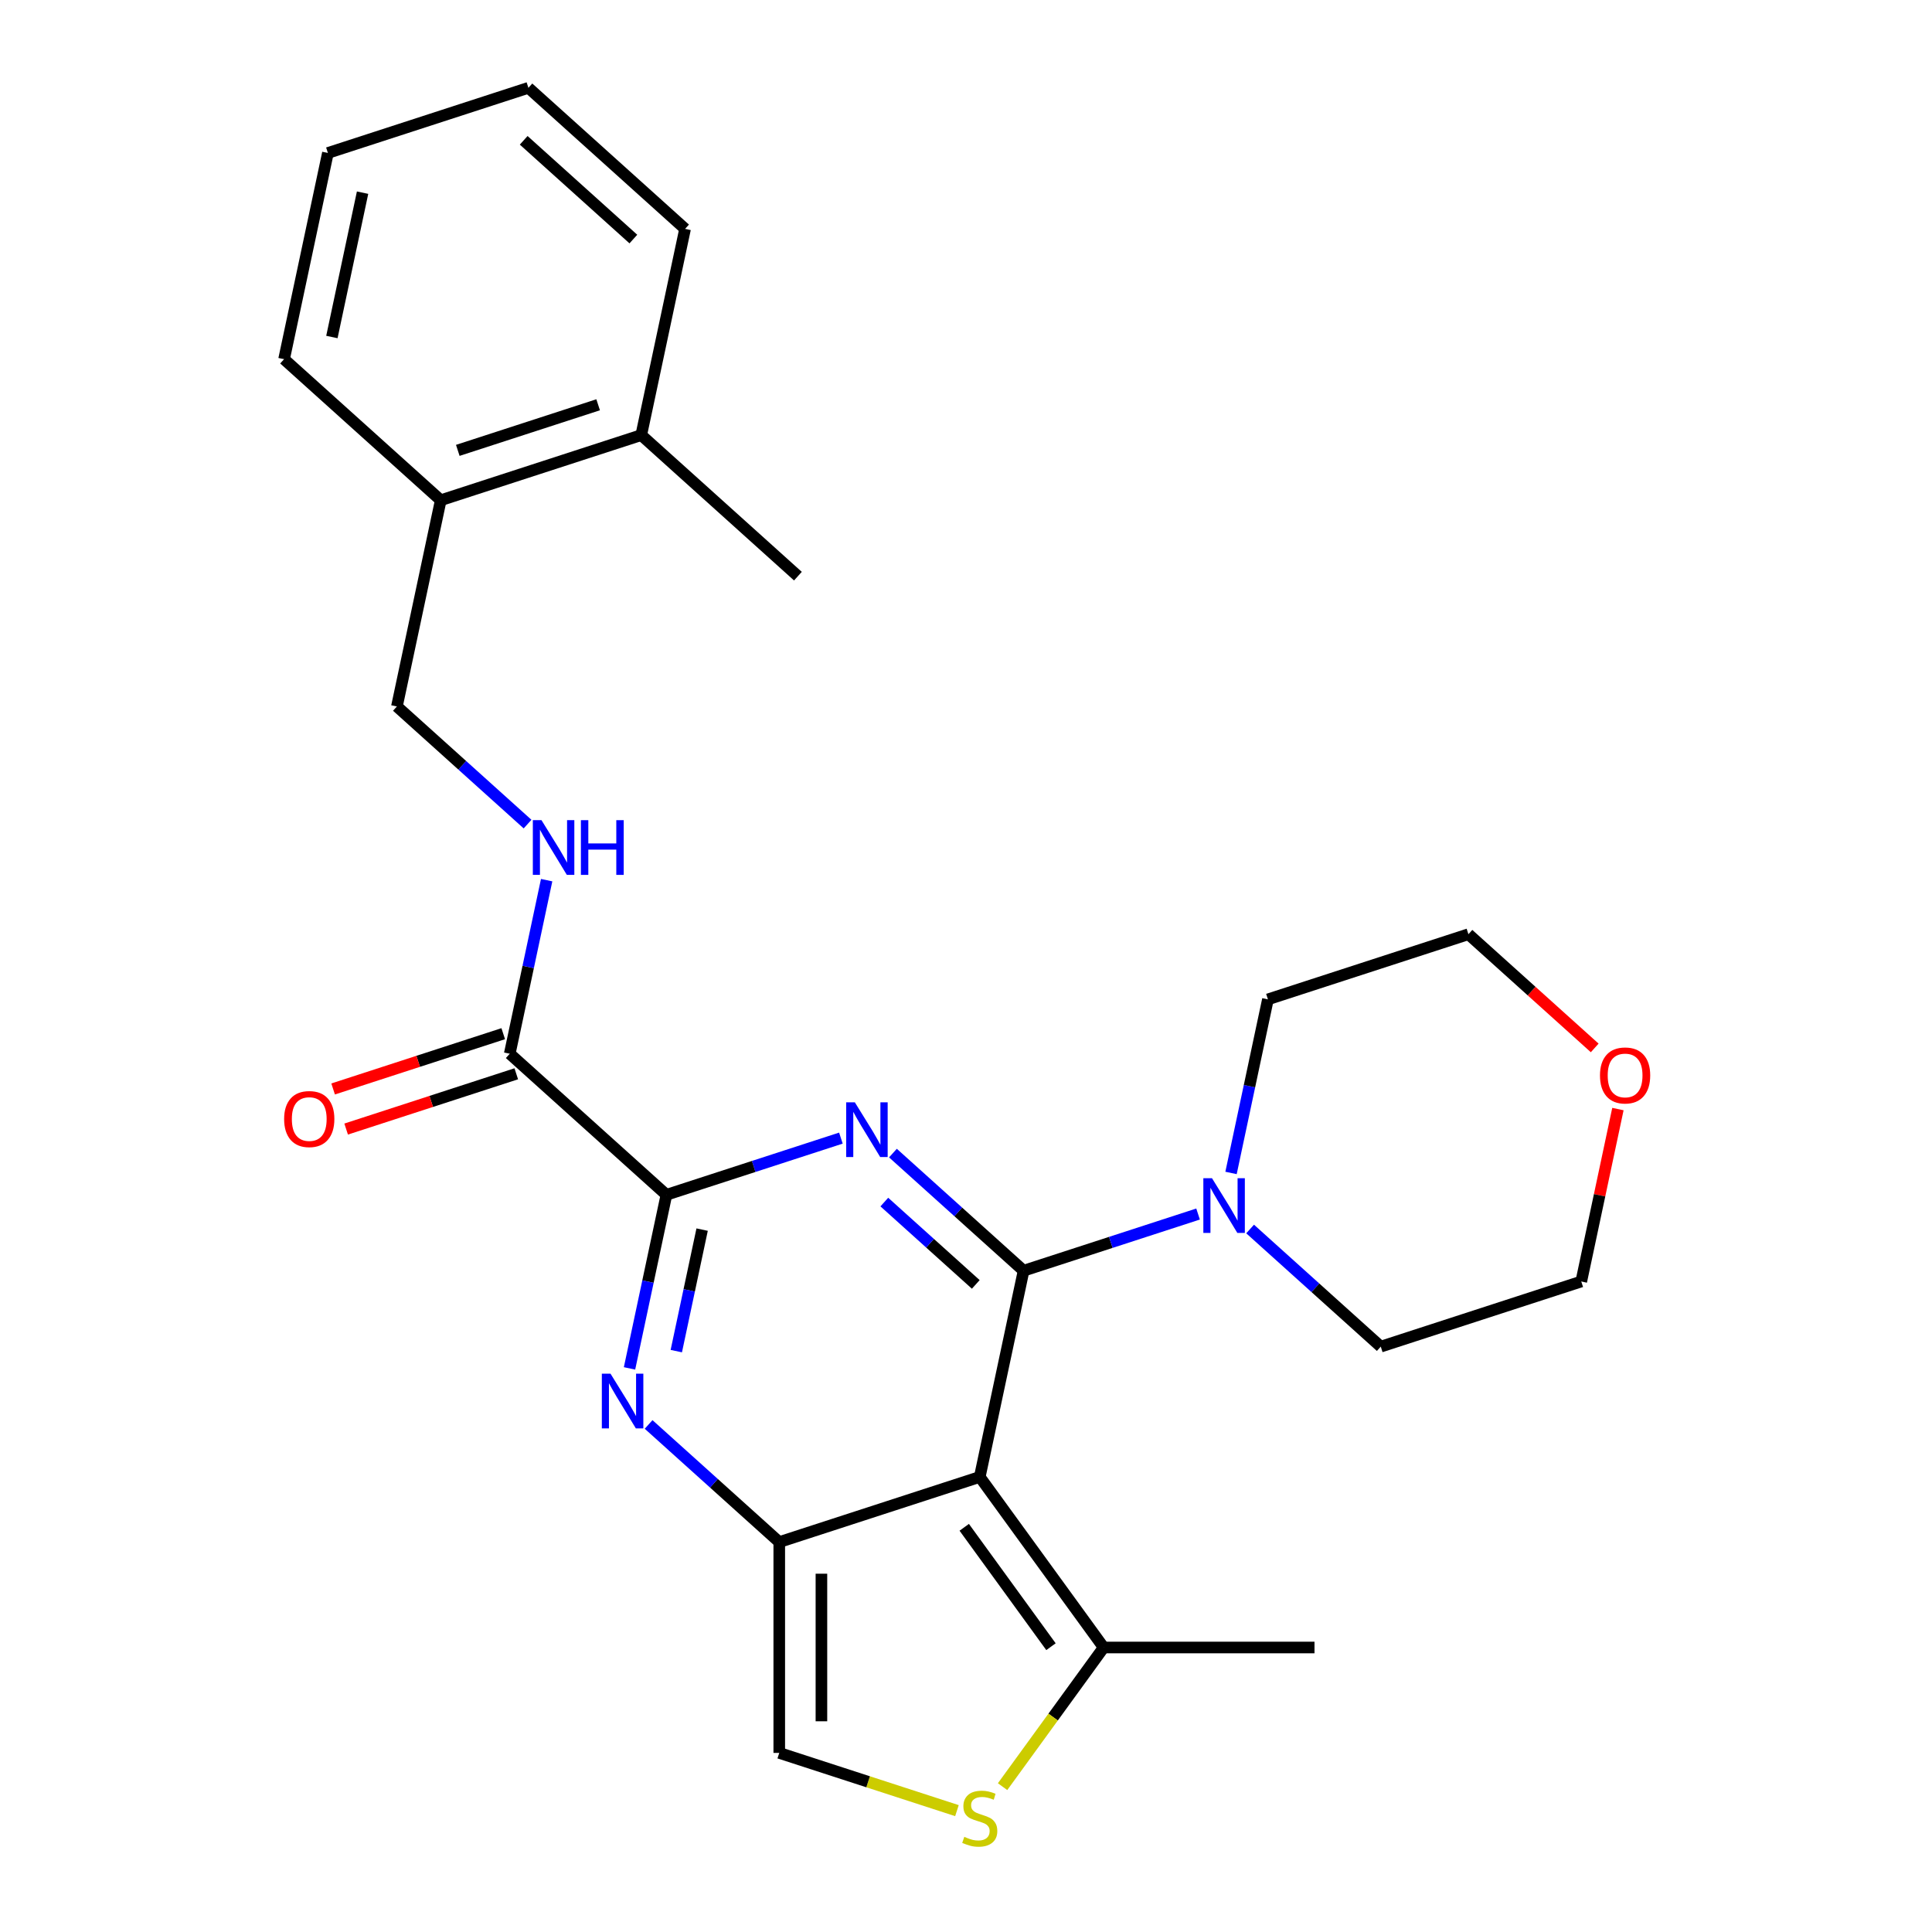 <?xml version='1.0' encoding='iso-8859-1'?>
<svg version='1.1' baseProfile='full'
              xmlns='http://www.w3.org/2000/svg'
                      xmlns:rdkit='http://www.rdkit.org/xml'
                      xmlns:xlink='http://www.w3.org/1999/xlink'
                  xml:space='preserve'
width='1000px' height='1000px' viewBox='0 0 1000 1000'>
<!-- END OF HEADER -->
<rect style='opacity:1.0;fill:#FFFFFF;stroke:none' width='1000' height='1000' x='0' y='0'> </rect>
<path class='bond-0' d='M 529.81,657.725 L 495.998,627.28' style='fill:none;fill-rule:evenodd;stroke:#000000;stroke-width:6px;stroke-linecap:butt;stroke-linejoin:miter;stroke-opacity:1' />
<path class='bond-0' d='M 495.998,627.28 L 462.185,596.836' style='fill:none;fill-rule:evenodd;stroke:#0000FF;stroke-width:6px;stroke-linecap:butt;stroke-linejoin:miter;stroke-opacity:1' />
<path class='bond-0' d='M 505.063,664.81 L 481.394,643.499' style='fill:none;fill-rule:evenodd;stroke:#000000;stroke-width:6px;stroke-linecap:butt;stroke-linejoin:miter;stroke-opacity:1' />
<path class='bond-0' d='M 481.394,643.499 L 457.726,622.188' style='fill:none;fill-rule:evenodd;stroke:#0000FF;stroke-width:6px;stroke-linecap:butt;stroke-linejoin:miter;stroke-opacity:1' />
<path class='bond-1' d='M 529.81,657.725 L 507.122,764.461' style='fill:none;fill-rule:evenodd;stroke:#000000;stroke-width:6px;stroke-linecap:butt;stroke-linejoin:miter;stroke-opacity:1' />
<path class='bond-5' d='M 529.81,657.725 L 574.965,643.053' style='fill:none;fill-rule:evenodd;stroke:#000000;stroke-width:6px;stroke-linecap:butt;stroke-linejoin:miter;stroke-opacity:1' />
<path class='bond-5' d='M 574.965,643.053 L 620.121,628.381' style='fill:none;fill-rule:evenodd;stroke:#0000FF;stroke-width:6px;stroke-linecap:butt;stroke-linejoin:miter;stroke-opacity:1' />
<path class='bond-3' d='M 435.249,589.085 L 390.094,603.757' style='fill:none;fill-rule:evenodd;stroke:#0000FF;stroke-width:6px;stroke-linecap:butt;stroke-linejoin:miter;stroke-opacity:1' />
<path class='bond-3' d='M 390.094,603.757 L 344.938,618.429' style='fill:none;fill-rule:evenodd;stroke:#000000;stroke-width:6px;stroke-linecap:butt;stroke-linejoin:miter;stroke-opacity:1' />
<path class='bond-2' d='M 507.122,764.461 L 403.343,798.181' style='fill:none;fill-rule:evenodd;stroke:#000000;stroke-width:6px;stroke-linecap:butt;stroke-linejoin:miter;stroke-opacity:1' />
<path class='bond-6' d='M 507.122,764.461 L 571.262,852.741' style='fill:none;fill-rule:evenodd;stroke:#000000;stroke-width:6px;stroke-linecap:butt;stroke-linejoin:miter;stroke-opacity:1' />
<path class='bond-6' d='M 499.087,790.531 L 543.985,852.327' style='fill:none;fill-rule:evenodd;stroke:#000000;stroke-width:6px;stroke-linecap:butt;stroke-linejoin:miter;stroke-opacity:1' />
<path class='bond-9' d='M 403.343,798.181 L 403.343,907.301' style='fill:none;fill-rule:evenodd;stroke:#000000;stroke-width:6px;stroke-linecap:butt;stroke-linejoin:miter;stroke-opacity:1' />
<path class='bond-9' d='M 425.167,814.549 L 425.167,890.933' style='fill:none;fill-rule:evenodd;stroke:#000000;stroke-width:6px;stroke-linecap:butt;stroke-linejoin:miter;stroke-opacity:1' />
<path class='bond-27' d='M 403.343,798.181 L 369.531,767.736' style='fill:none;fill-rule:evenodd;stroke:#000000;stroke-width:6px;stroke-linecap:butt;stroke-linejoin:miter;stroke-opacity:1' />
<path class='bond-27' d='M 369.531,767.736 L 335.718,737.292' style='fill:none;fill-rule:evenodd;stroke:#0000FF;stroke-width:6px;stroke-linecap:butt;stroke-linejoin:miter;stroke-opacity:1' />
<path class='bond-4' d='M 344.938,618.429 L 335.389,663.353' style='fill:none;fill-rule:evenodd;stroke:#000000;stroke-width:6px;stroke-linecap:butt;stroke-linejoin:miter;stroke-opacity:1' />
<path class='bond-4' d='M 335.389,663.353 L 325.84,708.277' style='fill:none;fill-rule:evenodd;stroke:#0000FF;stroke-width:6px;stroke-linecap:butt;stroke-linejoin:miter;stroke-opacity:1' />
<path class='bond-4' d='M 363.42,636.444 L 356.736,667.891' style='fill:none;fill-rule:evenodd;stroke:#000000;stroke-width:6px;stroke-linecap:butt;stroke-linejoin:miter;stroke-opacity:1' />
<path class='bond-4' d='M 356.736,667.891 L 350.052,699.337' style='fill:none;fill-rule:evenodd;stroke:#0000FF;stroke-width:6px;stroke-linecap:butt;stroke-linejoin:miter;stroke-opacity:1' />
<path class='bond-8' d='M 344.938,618.429 L 263.846,545.413' style='fill:none;fill-rule:evenodd;stroke:#000000;stroke-width:6px;stroke-linecap:butt;stroke-linejoin:miter;stroke-opacity:1' />
<path class='bond-16' d='M 637.179,607.117 L 646.728,562.193' style='fill:none;fill-rule:evenodd;stroke:#0000FF;stroke-width:6px;stroke-linecap:butt;stroke-linejoin:miter;stroke-opacity:1' />
<path class='bond-16' d='M 646.728,562.193 L 656.277,517.269' style='fill:none;fill-rule:evenodd;stroke:#000000;stroke-width:6px;stroke-linecap:butt;stroke-linejoin:miter;stroke-opacity:1' />
<path class='bond-17' d='M 647.057,636.132 L 680.869,666.576' style='fill:none;fill-rule:evenodd;stroke:#0000FF;stroke-width:6px;stroke-linecap:butt;stroke-linejoin:miter;stroke-opacity:1' />
<path class='bond-17' d='M 680.869,666.576 L 714.681,697.021' style='fill:none;fill-rule:evenodd;stroke:#000000;stroke-width:6px;stroke-linecap:butt;stroke-linejoin:miter;stroke-opacity:1' />
<path class='bond-7' d='M 571.262,852.741 L 545.096,888.755' style='fill:none;fill-rule:evenodd;stroke:#000000;stroke-width:6px;stroke-linecap:butt;stroke-linejoin:miter;stroke-opacity:1' />
<path class='bond-7' d='M 545.096,888.755 L 518.93,924.769' style='fill:none;fill-rule:evenodd;stroke:#CCCC00;stroke-width:6px;stroke-linecap:butt;stroke-linejoin:miter;stroke-opacity:1' />
<path class='bond-18' d='M 571.262,852.741 L 680.382,852.741' style='fill:none;fill-rule:evenodd;stroke:#000000;stroke-width:6px;stroke-linecap:butt;stroke-linejoin:miter;stroke-opacity:1' />
<path class='bond-28' d='M 495.314,937.184 L 449.328,922.243' style='fill:none;fill-rule:evenodd;stroke:#CCCC00;stroke-width:6px;stroke-linecap:butt;stroke-linejoin:miter;stroke-opacity:1' />
<path class='bond-28' d='M 449.328,922.243 L 403.343,907.301' style='fill:none;fill-rule:evenodd;stroke:#000000;stroke-width:6px;stroke-linecap:butt;stroke-linejoin:miter;stroke-opacity:1' />
<path class='bond-10' d='M 263.846,545.413 L 273.394,500.49' style='fill:none;fill-rule:evenodd;stroke:#000000;stroke-width:6px;stroke-linecap:butt;stroke-linejoin:miter;stroke-opacity:1' />
<path class='bond-10' d='M 273.394,500.49 L 282.943,455.566' style='fill:none;fill-rule:evenodd;stroke:#0000FF;stroke-width:6px;stroke-linecap:butt;stroke-linejoin:miter;stroke-opacity:1' />
<path class='bond-11' d='M 260.474,535.036 L 216.448,549.34' style='fill:none;fill-rule:evenodd;stroke:#000000;stroke-width:6px;stroke-linecap:butt;stroke-linejoin:miter;stroke-opacity:1' />
<path class='bond-11' d='M 216.448,549.34 L 172.422,563.645' style='fill:none;fill-rule:evenodd;stroke:#FF0000;stroke-width:6px;stroke-linecap:butt;stroke-linejoin:miter;stroke-opacity:1' />
<path class='bond-11' d='M 267.218,555.791 L 223.192,570.096' style='fill:none;fill-rule:evenodd;stroke:#000000;stroke-width:6px;stroke-linecap:butt;stroke-linejoin:miter;stroke-opacity:1' />
<path class='bond-11' d='M 223.192,570.096 L 179.166,584.401' style='fill:none;fill-rule:evenodd;stroke:#FF0000;stroke-width:6px;stroke-linecap:butt;stroke-linejoin:miter;stroke-opacity:1' />
<path class='bond-12' d='M 273.065,426.551 L 239.253,396.106' style='fill:none;fill-rule:evenodd;stroke:#0000FF;stroke-width:6px;stroke-linecap:butt;stroke-linejoin:miter;stroke-opacity:1' />
<path class='bond-12' d='M 239.253,396.106 L 205.441,365.662' style='fill:none;fill-rule:evenodd;stroke:#000000;stroke-width:6px;stroke-linecap:butt;stroke-linejoin:miter;stroke-opacity:1' />
<path class='bond-13' d='M 205.441,365.662 L 228.128,258.926' style='fill:none;fill-rule:evenodd;stroke:#000000;stroke-width:6px;stroke-linecap:butt;stroke-linejoin:miter;stroke-opacity:1' />
<path class='bond-15' d='M 228.128,258.926 L 331.908,225.206' style='fill:none;fill-rule:evenodd;stroke:#000000;stroke-width:6px;stroke-linecap:butt;stroke-linejoin:miter;stroke-opacity:1' />
<path class='bond-15' d='M 236.951,233.112 L 309.597,209.508' style='fill:none;fill-rule:evenodd;stroke:#000000;stroke-width:6px;stroke-linecap:butt;stroke-linejoin:miter;stroke-opacity:1' />
<path class='bond-21' d='M 228.128,258.926 L 147.036,185.91' style='fill:none;fill-rule:evenodd;stroke:#000000;stroke-width:6px;stroke-linecap:butt;stroke-linejoin:miter;stroke-opacity:1' />
<path class='bond-14' d='M 837.431,574.053 L 827.946,618.677' style='fill:none;fill-rule:evenodd;stroke:#FF0000;stroke-width:6px;stroke-linecap:butt;stroke-linejoin:miter;stroke-opacity:1' />
<path class='bond-14' d='M 827.946,618.677 L 818.461,663.301' style='fill:none;fill-rule:evenodd;stroke:#000000;stroke-width:6px;stroke-linecap:butt;stroke-linejoin:miter;stroke-opacity:1' />
<path class='bond-26' d='M 825.42,542.403 L 792.738,512.976' style='fill:none;fill-rule:evenodd;stroke:#FF0000;stroke-width:6px;stroke-linecap:butt;stroke-linejoin:miter;stroke-opacity:1' />
<path class='bond-26' d='M 792.738,512.976 L 760.056,483.549' style='fill:none;fill-rule:evenodd;stroke:#000000;stroke-width:6px;stroke-linecap:butt;stroke-linejoin:miter;stroke-opacity:1' />
<path class='bond-22' d='M 331.908,225.206 L 413,298.222' style='fill:none;fill-rule:evenodd;stroke:#000000;stroke-width:6px;stroke-linecap:butt;stroke-linejoin:miter;stroke-opacity:1' />
<path class='bond-23' d='M 331.908,225.206 L 354.595,118.47' style='fill:none;fill-rule:evenodd;stroke:#000000;stroke-width:6px;stroke-linecap:butt;stroke-linejoin:miter;stroke-opacity:1' />
<path class='bond-19' d='M 656.277,517.269 L 760.056,483.549' style='fill:none;fill-rule:evenodd;stroke:#000000;stroke-width:6px;stroke-linecap:butt;stroke-linejoin:miter;stroke-opacity:1' />
<path class='bond-20' d='M 714.681,697.021 L 818.461,663.301' style='fill:none;fill-rule:evenodd;stroke:#000000;stroke-width:6px;stroke-linecap:butt;stroke-linejoin:miter;stroke-opacity:1' />
<path class='bond-24' d='M 147.036,185.91 L 169.723,79.175' style='fill:none;fill-rule:evenodd;stroke:#000000;stroke-width:6px;stroke-linecap:butt;stroke-linejoin:miter;stroke-opacity:1' />
<path class='bond-24' d='M 171.786,174.437 L 187.667,99.722' style='fill:none;fill-rule:evenodd;stroke:#000000;stroke-width:6px;stroke-linecap:butt;stroke-linejoin:miter;stroke-opacity:1' />
<path class='bond-29' d='M 354.595,118.47 L 273.503,45.455' style='fill:none;fill-rule:evenodd;stroke:#000000;stroke-width:6px;stroke-linecap:butt;stroke-linejoin:miter;stroke-opacity:1' />
<path class='bond-29' d='M 327.828,123.736 L 271.064,72.625' style='fill:none;fill-rule:evenodd;stroke:#000000;stroke-width:6px;stroke-linecap:butt;stroke-linejoin:miter;stroke-opacity:1' />
<path class='bond-25' d='M 169.723,79.175 L 273.503,45.455' style='fill:none;fill-rule:evenodd;stroke:#000000;stroke-width:6px;stroke-linecap:butt;stroke-linejoin:miter;stroke-opacity:1' />
<path  class='atom-1' d='M 442.457 570.549
L 451.737 585.549
Q 452.657 587.029, 454.137 589.709
Q 455.617 592.389, 455.697 592.549
L 455.697 570.549
L 459.457 570.549
L 459.457 598.869
L 455.577 598.869
L 445.617 582.469
Q 444.457 580.549, 443.217 578.349
Q 442.017 576.149, 441.657 575.469
L 441.657 598.869
L 437.977 598.869
L 437.977 570.549
L 442.457 570.549
' fill='#0000FF'/>
<path  class='atom-5' d='M 315.99 711.005
L 325.27 726.005
Q 326.19 727.485, 327.67 730.165
Q 329.15 732.845, 329.23 733.005
L 329.23 711.005
L 332.99 711.005
L 332.99 739.325
L 329.11 739.325
L 319.15 722.925
Q 317.99 721.005, 316.75 718.805
Q 315.55 716.605, 315.19 715.925
L 315.19 739.325
L 311.51 739.325
L 311.51 711.005
L 315.99 711.005
' fill='#0000FF'/>
<path  class='atom-6' d='M 627.329 609.845
L 636.609 624.845
Q 637.529 626.325, 639.009 629.005
Q 640.489 631.685, 640.569 631.845
L 640.569 609.845
L 644.329 609.845
L 644.329 638.165
L 640.449 638.165
L 630.489 621.765
Q 629.329 619.845, 628.089 617.645
Q 626.889 615.445, 626.529 614.765
L 626.529 638.165
L 622.849 638.165
L 622.849 609.845
L 627.329 609.845
' fill='#0000FF'/>
<path  class='atom-8' d='M 499.122 950.741
Q 499.442 950.861, 500.762 951.421
Q 502.082 951.981, 503.522 952.341
Q 505.002 952.661, 506.442 952.661
Q 509.122 952.661, 510.682 951.381
Q 512.242 950.061, 512.242 947.781
Q 512.242 946.221, 511.442 945.261
Q 510.682 944.301, 509.482 943.781
Q 508.282 943.261, 506.282 942.661
Q 503.762 941.901, 502.242 941.181
Q 500.762 940.461, 499.682 938.941
Q 498.642 937.421, 498.642 934.861
Q 498.642 931.301, 501.042 929.101
Q 503.482 926.901, 508.282 926.901
Q 511.562 926.901, 515.282 928.461
L 514.362 931.541
Q 510.962 930.141, 508.402 930.141
Q 505.642 930.141, 504.122 931.301
Q 502.602 932.421, 502.642 934.381
Q 502.642 935.901, 503.402 936.821
Q 504.202 937.741, 505.322 938.261
Q 506.482 938.781, 508.402 939.381
Q 510.962 940.181, 512.482 940.981
Q 514.002 941.781, 515.082 943.421
Q 516.202 945.021, 516.202 947.781
Q 516.202 951.701, 513.562 953.821
Q 510.962 955.901, 506.602 955.901
Q 504.082 955.901, 502.162 955.341
Q 500.282 954.821, 498.042 953.901
L 499.122 950.741
' fill='#CCCC00'/>
<path  class='atom-11' d='M 280.273 424.518
L 289.553 439.518
Q 290.473 440.998, 291.953 443.678
Q 293.433 446.358, 293.513 446.518
L 293.513 424.518
L 297.273 424.518
L 297.273 452.838
L 293.393 452.838
L 283.433 436.438
Q 282.273 434.518, 281.033 432.318
Q 279.833 430.118, 279.473 429.438
L 279.473 452.838
L 275.793 452.838
L 275.793 424.518
L 280.273 424.518
' fill='#0000FF'/>
<path  class='atom-11' d='M 300.673 424.518
L 304.513 424.518
L 304.513 436.558
L 318.993 436.558
L 318.993 424.518
L 322.833 424.518
L 322.833 452.838
L 318.993 452.838
L 318.993 439.758
L 304.513 439.758
L 304.513 452.838
L 300.673 452.838
L 300.673 424.518
' fill='#0000FF'/>
<path  class='atom-12' d='M 147.066 579.214
Q 147.066 572.414, 150.426 568.614
Q 153.786 564.814, 160.066 564.814
Q 166.346 564.814, 169.706 568.614
Q 173.066 572.414, 173.066 579.214
Q 173.066 586.094, 169.666 590.014
Q 166.266 593.894, 160.066 593.894
Q 153.826 593.894, 150.426 590.014
Q 147.066 586.134, 147.066 579.214
M 160.066 590.694
Q 164.386 590.694, 166.706 587.814
Q 169.066 584.894, 169.066 579.214
Q 169.066 573.654, 166.706 570.854
Q 164.386 568.014, 160.066 568.014
Q 155.746 568.014, 153.386 570.814
Q 151.066 573.614, 151.066 579.214
Q 151.066 584.934, 153.386 587.814
Q 155.746 590.694, 160.066 590.694
' fill='#FF0000'/>
<path  class='atom-15' d='M 828.148 556.645
Q 828.148 549.845, 831.508 546.045
Q 834.868 542.245, 841.148 542.245
Q 847.428 542.245, 850.788 546.045
Q 854.148 549.845, 854.148 556.645
Q 854.148 563.525, 850.748 567.445
Q 847.348 571.325, 841.148 571.325
Q 834.908 571.325, 831.508 567.445
Q 828.148 563.565, 828.148 556.645
M 841.148 568.125
Q 845.468 568.125, 847.788 565.245
Q 850.148 562.325, 850.148 556.645
Q 850.148 551.085, 847.788 548.285
Q 845.468 545.445, 841.148 545.445
Q 836.828 545.445, 834.468 548.245
Q 832.148 551.045, 832.148 556.645
Q 832.148 562.365, 834.468 565.245
Q 836.828 568.125, 841.148 568.125
' fill='#FF0000'/>
</svg>
